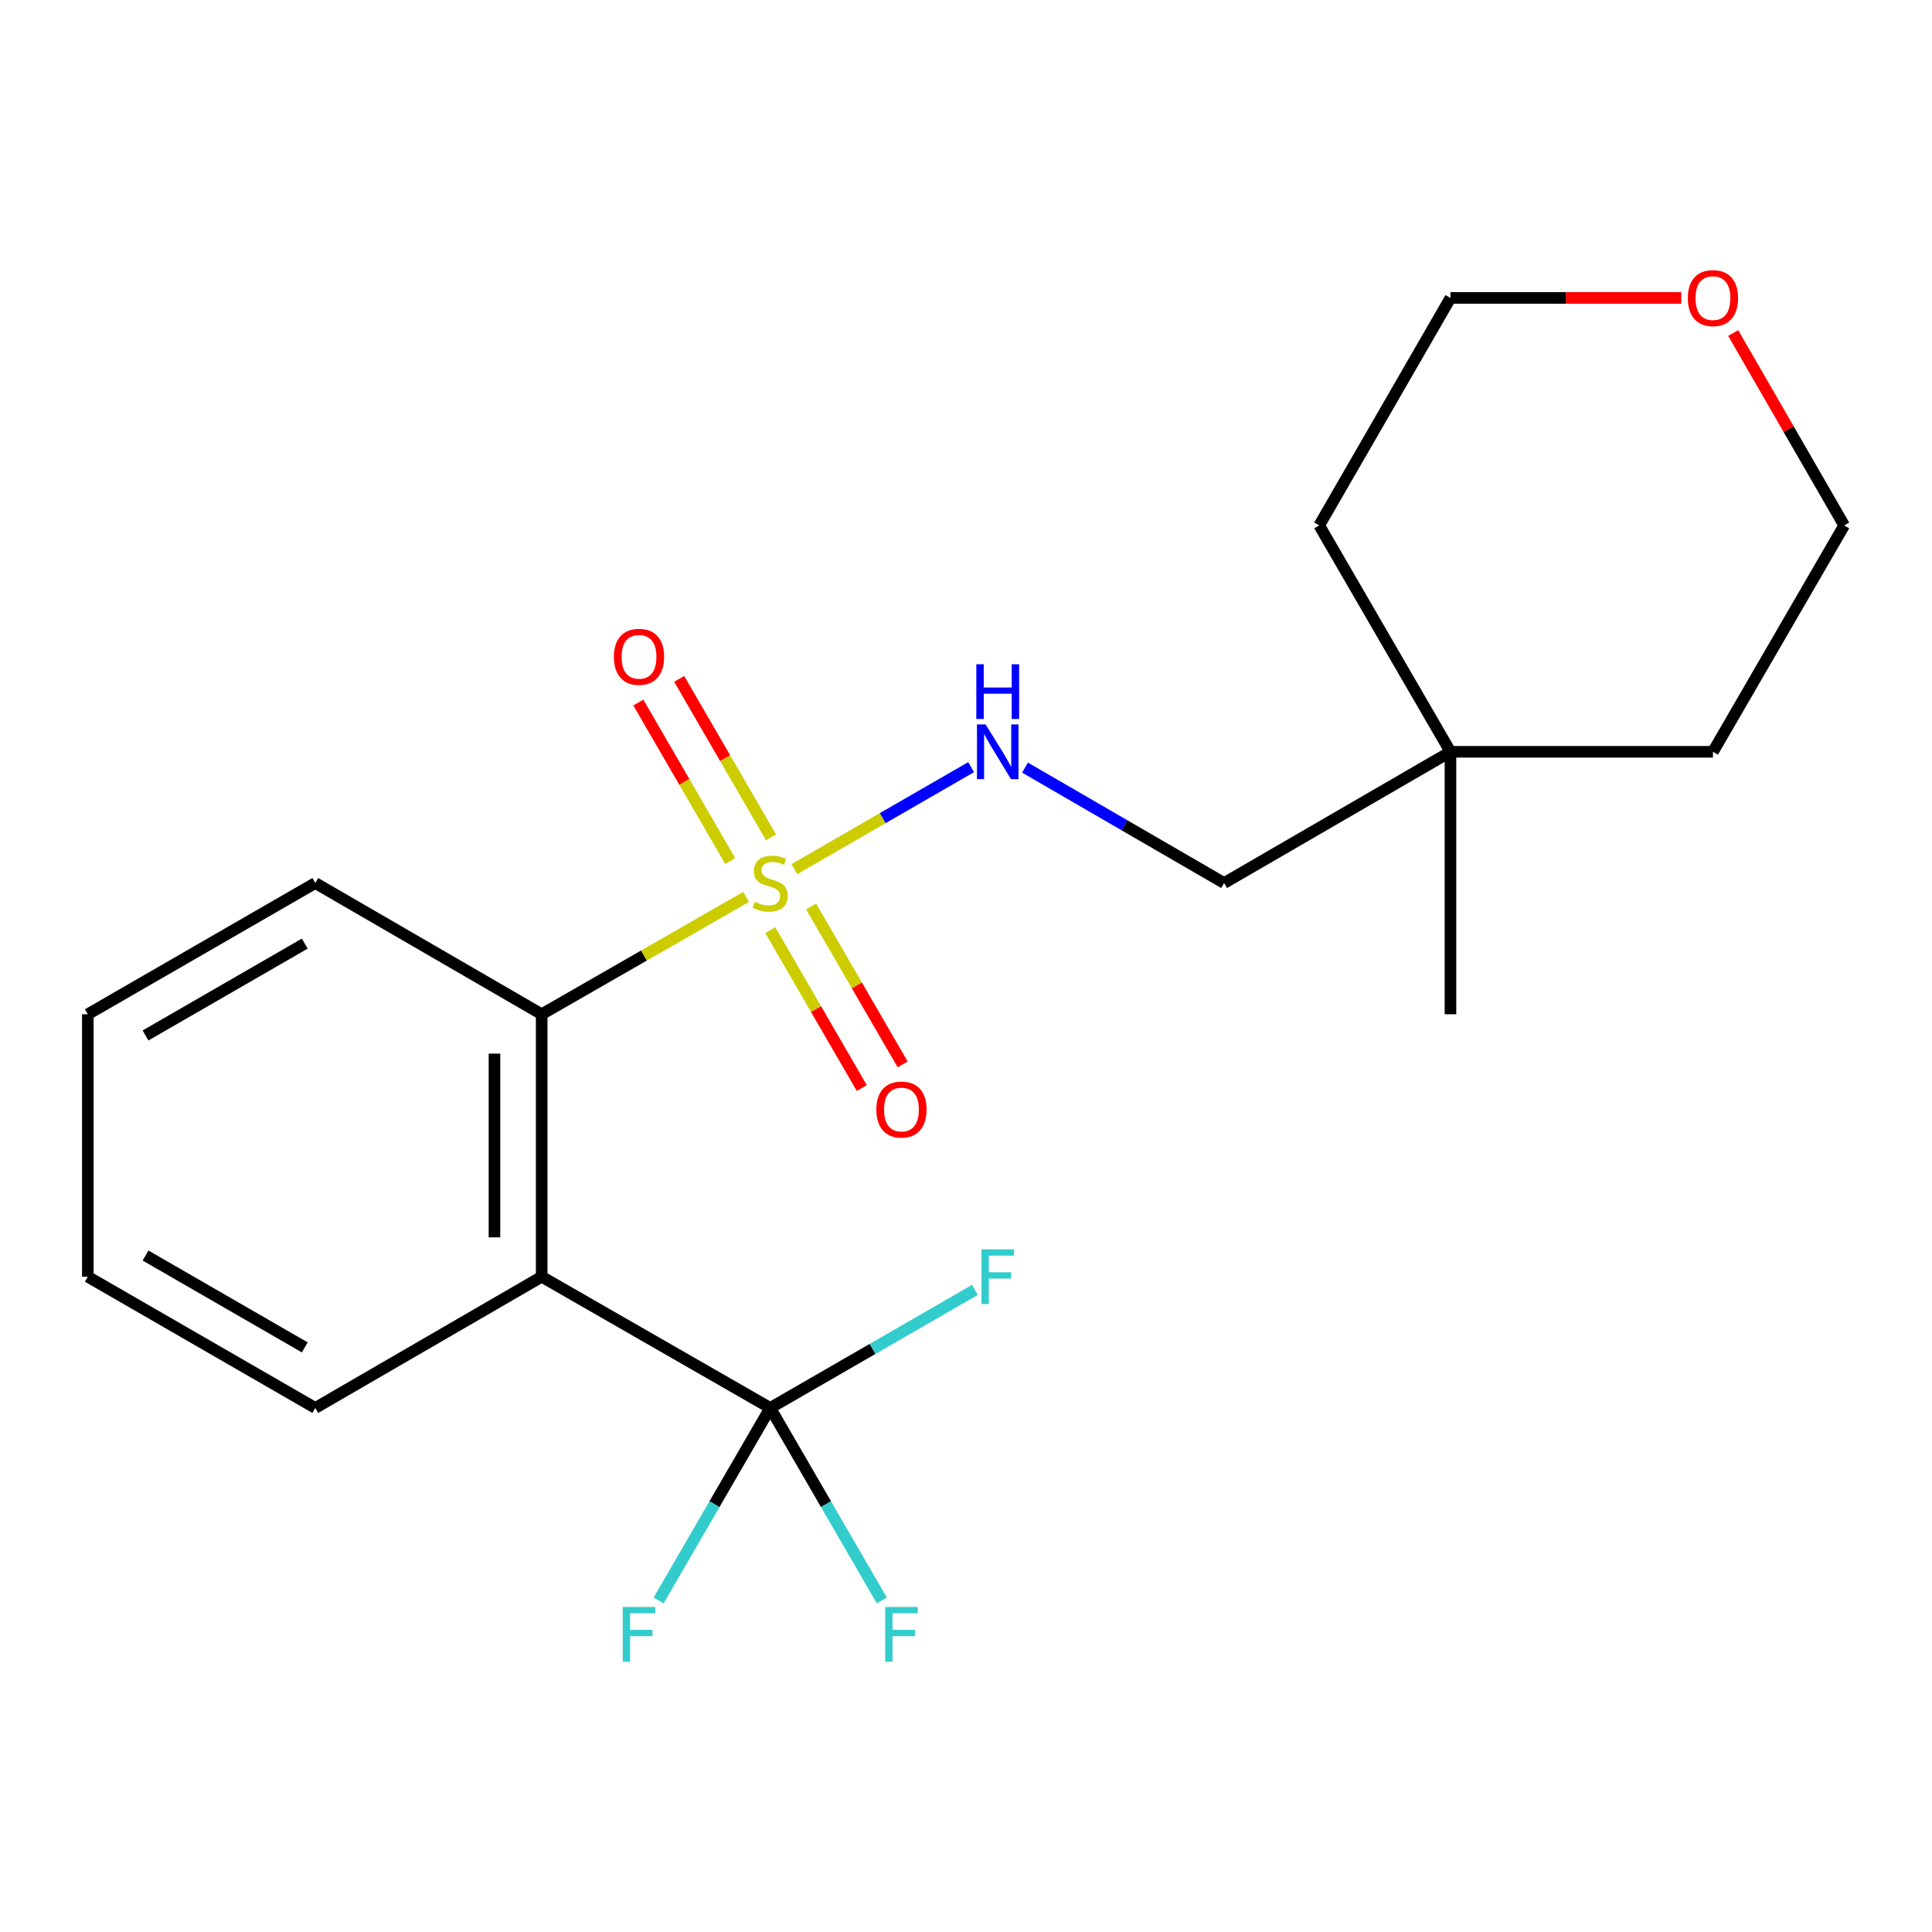<?xml version='1.0' encoding='iso-8859-1'?>
<svg version='1.1' baseProfile='full'
              xmlns='http://www.w3.org/2000/svg'
                      xmlns:rdkit='http://www.rdkit.org/xml'
                      xmlns:xlink='http://www.w3.org/1999/xlink'
                  xml:space='preserve'
width='1000px' height='1000px' viewBox='0 0 1000 1000'>
<!-- END OF HEADER -->
<rect style='opacity:1.0;fill:#FFFFFF;stroke:none' width='1000' height='1000' x='0' y='0'> </rect>
<path class='bond-2' d='M 386.178,464.228 L 333.274,494.605' style='fill:none;fill-rule:evenodd;stroke:#CCCC00;stroke-width:6px;stroke-linecap:butt;stroke-linejoin:miter;stroke-opacity:1' />
<path class='bond-2' d='M 333.274,494.605 L 280.37,524.981' style='fill:none;fill-rule:evenodd;stroke:#000000;stroke-width:6px;stroke-linecap:butt;stroke-linejoin:miter;stroke-opacity:1' />
<path class='bond-3' d='M 411.147,449.858 L 456.897,423.468' style='fill:none;fill-rule:evenodd;stroke:#CCCC00;stroke-width:6px;stroke-linecap:butt;stroke-linejoin:miter;stroke-opacity:1' />
<path class='bond-3' d='M 456.897,423.468 L 502.646,397.079' style='fill:none;fill-rule:evenodd;stroke:#0000FF;stroke-width:6px;stroke-linecap:butt;stroke-linejoin:miter;stroke-opacity:1' />
<path class='bond-4' d='M 398.69,481.449 L 422.378,522.307' style='fill:none;fill-rule:evenodd;stroke:#CCCC00;stroke-width:6px;stroke-linecap:butt;stroke-linejoin:miter;stroke-opacity:1' />
<path class='bond-4' d='M 422.378,522.307 L 446.066,563.165' style='fill:none;fill-rule:evenodd;stroke:#FF0000;stroke-width:6px;stroke-linecap:butt;stroke-linejoin:miter;stroke-opacity:1' />
<path class='bond-4' d='M 419.827,469.194 L 443.516,510.052' style='fill:none;fill-rule:evenodd;stroke:#CCCC00;stroke-width:6px;stroke-linecap:butt;stroke-linejoin:miter;stroke-opacity:1' />
<path class='bond-4' d='M 443.516,510.052 L 467.204,550.91' style='fill:none;fill-rule:evenodd;stroke:#FF0000;stroke-width:6px;stroke-linecap:butt;stroke-linejoin:miter;stroke-opacity:1' />
<path class='bond-5' d='M 399.092,433.424 L 375.321,392.411' style='fill:none;fill-rule:evenodd;stroke:#CCCC00;stroke-width:6px;stroke-linecap:butt;stroke-linejoin:miter;stroke-opacity:1' />
<path class='bond-5' d='M 375.321,392.411 L 351.551,351.397' style='fill:none;fill-rule:evenodd;stroke:#FF0000;stroke-width:6px;stroke-linecap:butt;stroke-linejoin:miter;stroke-opacity:1' />
<path class='bond-5' d='M 377.953,445.676 L 354.182,404.663' style='fill:none;fill-rule:evenodd;stroke:#CCCC00;stroke-width:6px;stroke-linecap:butt;stroke-linejoin:miter;stroke-opacity:1' />
<path class='bond-5' d='M 354.182,404.663 L 330.411,363.65' style='fill:none;fill-rule:evenodd;stroke:#FF0000;stroke-width:6px;stroke-linecap:butt;stroke-linejoin:miter;stroke-opacity:1' />
<path class='bond-0' d='M 280.37,660.832 L 280.37,524.981' style='fill:none;fill-rule:evenodd;stroke:#000000;stroke-width:6px;stroke-linecap:butt;stroke-linejoin:miter;stroke-opacity:1' />
<path class='bond-0' d='M 255.936,640.454 L 255.936,545.359' style='fill:none;fill-rule:evenodd;stroke:#000000;stroke-width:6px;stroke-linecap:butt;stroke-linejoin:miter;stroke-opacity:1' />
<path class='bond-1' d='M 280.37,660.832 L 398.669,728.757' style='fill:none;fill-rule:evenodd;stroke:#000000;stroke-width:6px;stroke-linecap:butt;stroke-linejoin:miter;stroke-opacity:1' />
<path class='bond-12' d='M 280.37,660.832 L 163.197,728.757' style='fill:none;fill-rule:evenodd;stroke:#000000;stroke-width:6px;stroke-linecap:butt;stroke-linejoin:miter;stroke-opacity:1' />
<path class='bond-7' d='M 398.669,728.757 L 427.546,778.57' style='fill:none;fill-rule:evenodd;stroke:#000000;stroke-width:6px;stroke-linecap:butt;stroke-linejoin:miter;stroke-opacity:1' />
<path class='bond-7' d='M 427.546,778.57 L 456.422,828.384' style='fill:none;fill-rule:evenodd;stroke:#33CCCC;stroke-width:6px;stroke-linecap:butt;stroke-linejoin:miter;stroke-opacity:1' />
<path class='bond-8' d='M 398.669,728.757 L 369.797,778.571' style='fill:none;fill-rule:evenodd;stroke:#000000;stroke-width:6px;stroke-linecap:butt;stroke-linejoin:miter;stroke-opacity:1' />
<path class='bond-8' d='M 369.797,778.571 L 340.926,828.384' style='fill:none;fill-rule:evenodd;stroke:#33CCCC;stroke-width:6px;stroke-linecap:butt;stroke-linejoin:miter;stroke-opacity:1' />
<path class='bond-9' d='M 398.669,728.757 L 451.637,698.203' style='fill:none;fill-rule:evenodd;stroke:#000000;stroke-width:6px;stroke-linecap:butt;stroke-linejoin:miter;stroke-opacity:1' />
<path class='bond-9' d='M 451.637,698.203 L 504.606,667.649' style='fill:none;fill-rule:evenodd;stroke:#33CCCC;stroke-width:6px;stroke-linecap:butt;stroke-linejoin:miter;stroke-opacity:1' />
<path class='bond-13' d='M 280.37,524.981 L 163.197,457.056' style='fill:none;fill-rule:evenodd;stroke:#000000;stroke-width:6px;stroke-linecap:butt;stroke-linejoin:miter;stroke-opacity:1' />
<path class='bond-11' d='M 530.551,397.32 L 582.074,427.188' style='fill:none;fill-rule:evenodd;stroke:#0000FF;stroke-width:6px;stroke-linecap:butt;stroke-linejoin:miter;stroke-opacity:1' />
<path class='bond-11' d='M 582.074,427.188 L 633.597,457.056' style='fill:none;fill-rule:evenodd;stroke:#000000;stroke-width:6px;stroke-linecap:butt;stroke-linejoin:miter;stroke-opacity:1' />
<path class='bond-6' d='M 750.756,389.131 L 633.597,457.056' style='fill:none;fill-rule:evenodd;stroke:#000000;stroke-width:6px;stroke-linecap:butt;stroke-linejoin:miter;stroke-opacity:1' />
<path class='bond-16' d='M 750.756,389.131 L 886.62,389.131' style='fill:none;fill-rule:evenodd;stroke:#000000;stroke-width:6px;stroke-linecap:butt;stroke-linejoin:miter;stroke-opacity:1' />
<path class='bond-17' d='M 750.756,389.131 L 682.831,271.958' style='fill:none;fill-rule:evenodd;stroke:#000000;stroke-width:6px;stroke-linecap:butt;stroke-linejoin:miter;stroke-opacity:1' />
<path class='bond-18' d='M 750.756,389.131 L 750.756,524.981' style='fill:none;fill-rule:evenodd;stroke:#000000;stroke-width:6px;stroke-linecap:butt;stroke-linejoin:miter;stroke-opacity:1' />
<path class='bond-10' d='M 870.224,154.216 L 810.49,154.216' style='fill:none;fill-rule:evenodd;stroke:#FF0000;stroke-width:6px;stroke-linecap:butt;stroke-linejoin:miter;stroke-opacity:1' />
<path class='bond-10' d='M 810.49,154.216 L 750.756,154.216' style='fill:none;fill-rule:evenodd;stroke:#000000;stroke-width:6px;stroke-linecap:butt;stroke-linejoin:miter;stroke-opacity:1' />
<path class='bond-22' d='M 897.096,172.374 L 925.821,222.166' style='fill:none;fill-rule:evenodd;stroke:#FF0000;stroke-width:6px;stroke-linecap:butt;stroke-linejoin:miter;stroke-opacity:1' />
<path class='bond-22' d='M 925.821,222.166 L 954.545,271.958' style='fill:none;fill-rule:evenodd;stroke:#000000;stroke-width:6px;stroke-linecap:butt;stroke-linejoin:miter;stroke-opacity:1' />
<path class='bond-21' d='M 163.197,728.757 L 45.455,660.832' style='fill:none;fill-rule:evenodd;stroke:#000000;stroke-width:6px;stroke-linecap:butt;stroke-linejoin:miter;stroke-opacity:1' />
<path class='bond-21' d='M 157.745,697.404 L 75.326,649.856' style='fill:none;fill-rule:evenodd;stroke:#000000;stroke-width:6px;stroke-linecap:butt;stroke-linejoin:miter;stroke-opacity:1' />
<path class='bond-20' d='M 163.197,457.056 L 45.455,524.981' style='fill:none;fill-rule:evenodd;stroke:#000000;stroke-width:6px;stroke-linecap:butt;stroke-linejoin:miter;stroke-opacity:1' />
<path class='bond-20' d='M 157.745,488.409 L 75.326,535.957' style='fill:none;fill-rule:evenodd;stroke:#000000;stroke-width:6px;stroke-linecap:butt;stroke-linejoin:miter;stroke-opacity:1' />
<path class='bond-14' d='M 954.545,271.958 L 886.62,389.131' style='fill:none;fill-rule:evenodd;stroke:#000000;stroke-width:6px;stroke-linecap:butt;stroke-linejoin:miter;stroke-opacity:1' />
<path class='bond-15' d='M 750.756,154.216 L 682.831,271.958' style='fill:none;fill-rule:evenodd;stroke:#000000;stroke-width:6px;stroke-linecap:butt;stroke-linejoin:miter;stroke-opacity:1' />
<path class='bond-19' d='M 45.455,660.832 L 45.455,524.981' style='fill:none;fill-rule:evenodd;stroke:#000000;stroke-width:6px;stroke-linecap:butt;stroke-linejoin:miter;stroke-opacity:1' />
<path  class='atom-0' d='M 390.669 466.776
Q 390.989 466.896, 392.309 467.456
Q 393.629 468.016, 395.069 468.376
Q 396.549 468.696, 397.989 468.696
Q 400.669 468.696, 402.229 467.416
Q 403.789 466.096, 403.789 463.816
Q 403.789 462.256, 402.989 461.296
Q 402.229 460.336, 401.029 459.816
Q 399.829 459.296, 397.829 458.696
Q 395.309 457.936, 393.789 457.216
Q 392.309 456.496, 391.229 454.976
Q 390.189 453.456, 390.189 450.896
Q 390.189 447.336, 392.589 445.136
Q 395.029 442.936, 399.829 442.936
Q 403.109 442.936, 406.829 444.496
L 405.909 447.576
Q 402.509 446.176, 399.949 446.176
Q 397.189 446.176, 395.669 447.336
Q 394.149 448.456, 394.189 450.416
Q 394.189 451.936, 394.949 452.856
Q 395.749 453.776, 396.869 454.296
Q 398.029 454.816, 399.949 455.416
Q 402.509 456.216, 404.029 457.016
Q 405.549 457.816, 406.629 459.456
Q 407.749 461.056, 407.749 463.816
Q 407.749 467.736, 405.109 469.856
Q 402.509 471.936, 398.149 471.936
Q 395.629 471.936, 393.709 471.376
Q 391.829 470.856, 389.589 469.936
L 390.669 466.776
' fill='#CCCC00'/>
<path  class='atom-4' d='M 510.165 374.971
L 519.445 389.971
Q 520.365 391.451, 521.845 394.131
Q 523.325 396.811, 523.405 396.971
L 523.405 374.971
L 527.165 374.971
L 527.165 403.291
L 523.285 403.291
L 513.325 386.891
Q 512.165 384.971, 510.925 382.771
Q 509.725 380.571, 509.365 379.891
L 509.365 403.291
L 505.685 403.291
L 505.685 374.971
L 510.165 374.971
' fill='#0000FF'/>
<path  class='atom-4' d='M 505.345 343.819
L 509.185 343.819
L 509.185 355.859
L 523.665 355.859
L 523.665 343.819
L 527.505 343.819
L 527.505 372.139
L 523.665 372.139
L 523.665 359.059
L 509.185 359.059
L 509.185 372.139
L 505.345 372.139
L 505.345 343.819
' fill='#0000FF'/>
<path  class='atom-5' d='M 453.594 574.295
Q 453.594 567.495, 456.954 563.695
Q 460.314 559.895, 466.594 559.895
Q 472.874 559.895, 476.234 563.695
Q 479.594 567.495, 479.594 574.295
Q 479.594 581.175, 476.194 585.095
Q 472.794 588.975, 466.594 588.975
Q 460.354 588.975, 456.954 585.095
Q 453.594 581.215, 453.594 574.295
M 466.594 585.775
Q 470.914 585.775, 473.234 582.895
Q 475.594 579.975, 475.594 574.295
Q 475.594 568.735, 473.234 565.935
Q 470.914 563.095, 466.594 563.095
Q 462.274 563.095, 459.914 565.895
Q 457.594 568.695, 457.594 574.295
Q 457.594 580.015, 459.914 582.895
Q 462.274 585.775, 466.594 585.775
' fill='#FF0000'/>
<path  class='atom-6' d='M 317.757 339.964
Q 317.757 333.164, 321.117 329.364
Q 324.477 325.564, 330.757 325.564
Q 337.037 325.564, 340.397 329.364
Q 343.757 333.164, 343.757 339.964
Q 343.757 346.844, 340.357 350.764
Q 336.957 354.644, 330.757 354.644
Q 324.517 354.644, 321.117 350.764
Q 317.757 346.884, 317.757 339.964
M 330.757 351.444
Q 335.077 351.444, 337.397 348.564
Q 339.757 345.644, 339.757 339.964
Q 339.757 334.404, 337.397 331.604
Q 335.077 328.764, 330.757 328.764
Q 326.437 328.764, 324.077 331.564
Q 321.757 334.364, 321.757 339.964
Q 321.757 345.684, 324.077 348.564
Q 326.437 351.444, 330.757 351.444
' fill='#FF0000'/>
<path  class='atom-8' d='M 458.174 831.77
L 475.014 831.77
L 475.014 835.01
L 461.974 835.01
L 461.974 843.61
L 473.574 843.61
L 473.574 846.89
L 461.974 846.89
L 461.974 860.09
L 458.174 860.09
L 458.174 831.77
' fill='#33CCCC'/>
<path  class='atom-9' d='M 322.337 831.77
L 339.177 831.77
L 339.177 835.01
L 326.137 835.01
L 326.137 843.61
L 337.737 843.61
L 337.737 846.89
L 326.137 846.89
L 326.137 860.09
L 322.337 860.09
L 322.337 831.77
' fill='#33CCCC'/>
<path  class='atom-10' d='M 508.005 646.672
L 524.845 646.672
L 524.845 649.912
L 511.805 649.912
L 511.805 658.512
L 523.405 658.512
L 523.405 661.792
L 511.805 661.792
L 511.805 674.992
L 508.005 674.992
L 508.005 646.672
' fill='#33CCCC'/>
<path  class='atom-11' d='M 873.62 154.296
Q 873.62 147.496, 876.98 143.696
Q 880.34 139.896, 886.62 139.896
Q 892.9 139.896, 896.26 143.696
Q 899.62 147.496, 899.62 154.296
Q 899.62 161.176, 896.22 165.096
Q 892.82 168.976, 886.62 168.976
Q 880.38 168.976, 876.98 165.096
Q 873.62 161.216, 873.62 154.296
M 886.62 165.776
Q 890.94 165.776, 893.26 162.896
Q 895.62 159.976, 895.62 154.296
Q 895.62 148.736, 893.26 145.936
Q 890.94 143.096, 886.62 143.096
Q 882.3 143.096, 879.94 145.896
Q 877.62 148.696, 877.62 154.296
Q 877.62 160.016, 879.94 162.896
Q 882.3 165.776, 886.62 165.776
' fill='#FF0000'/>
</svg>
